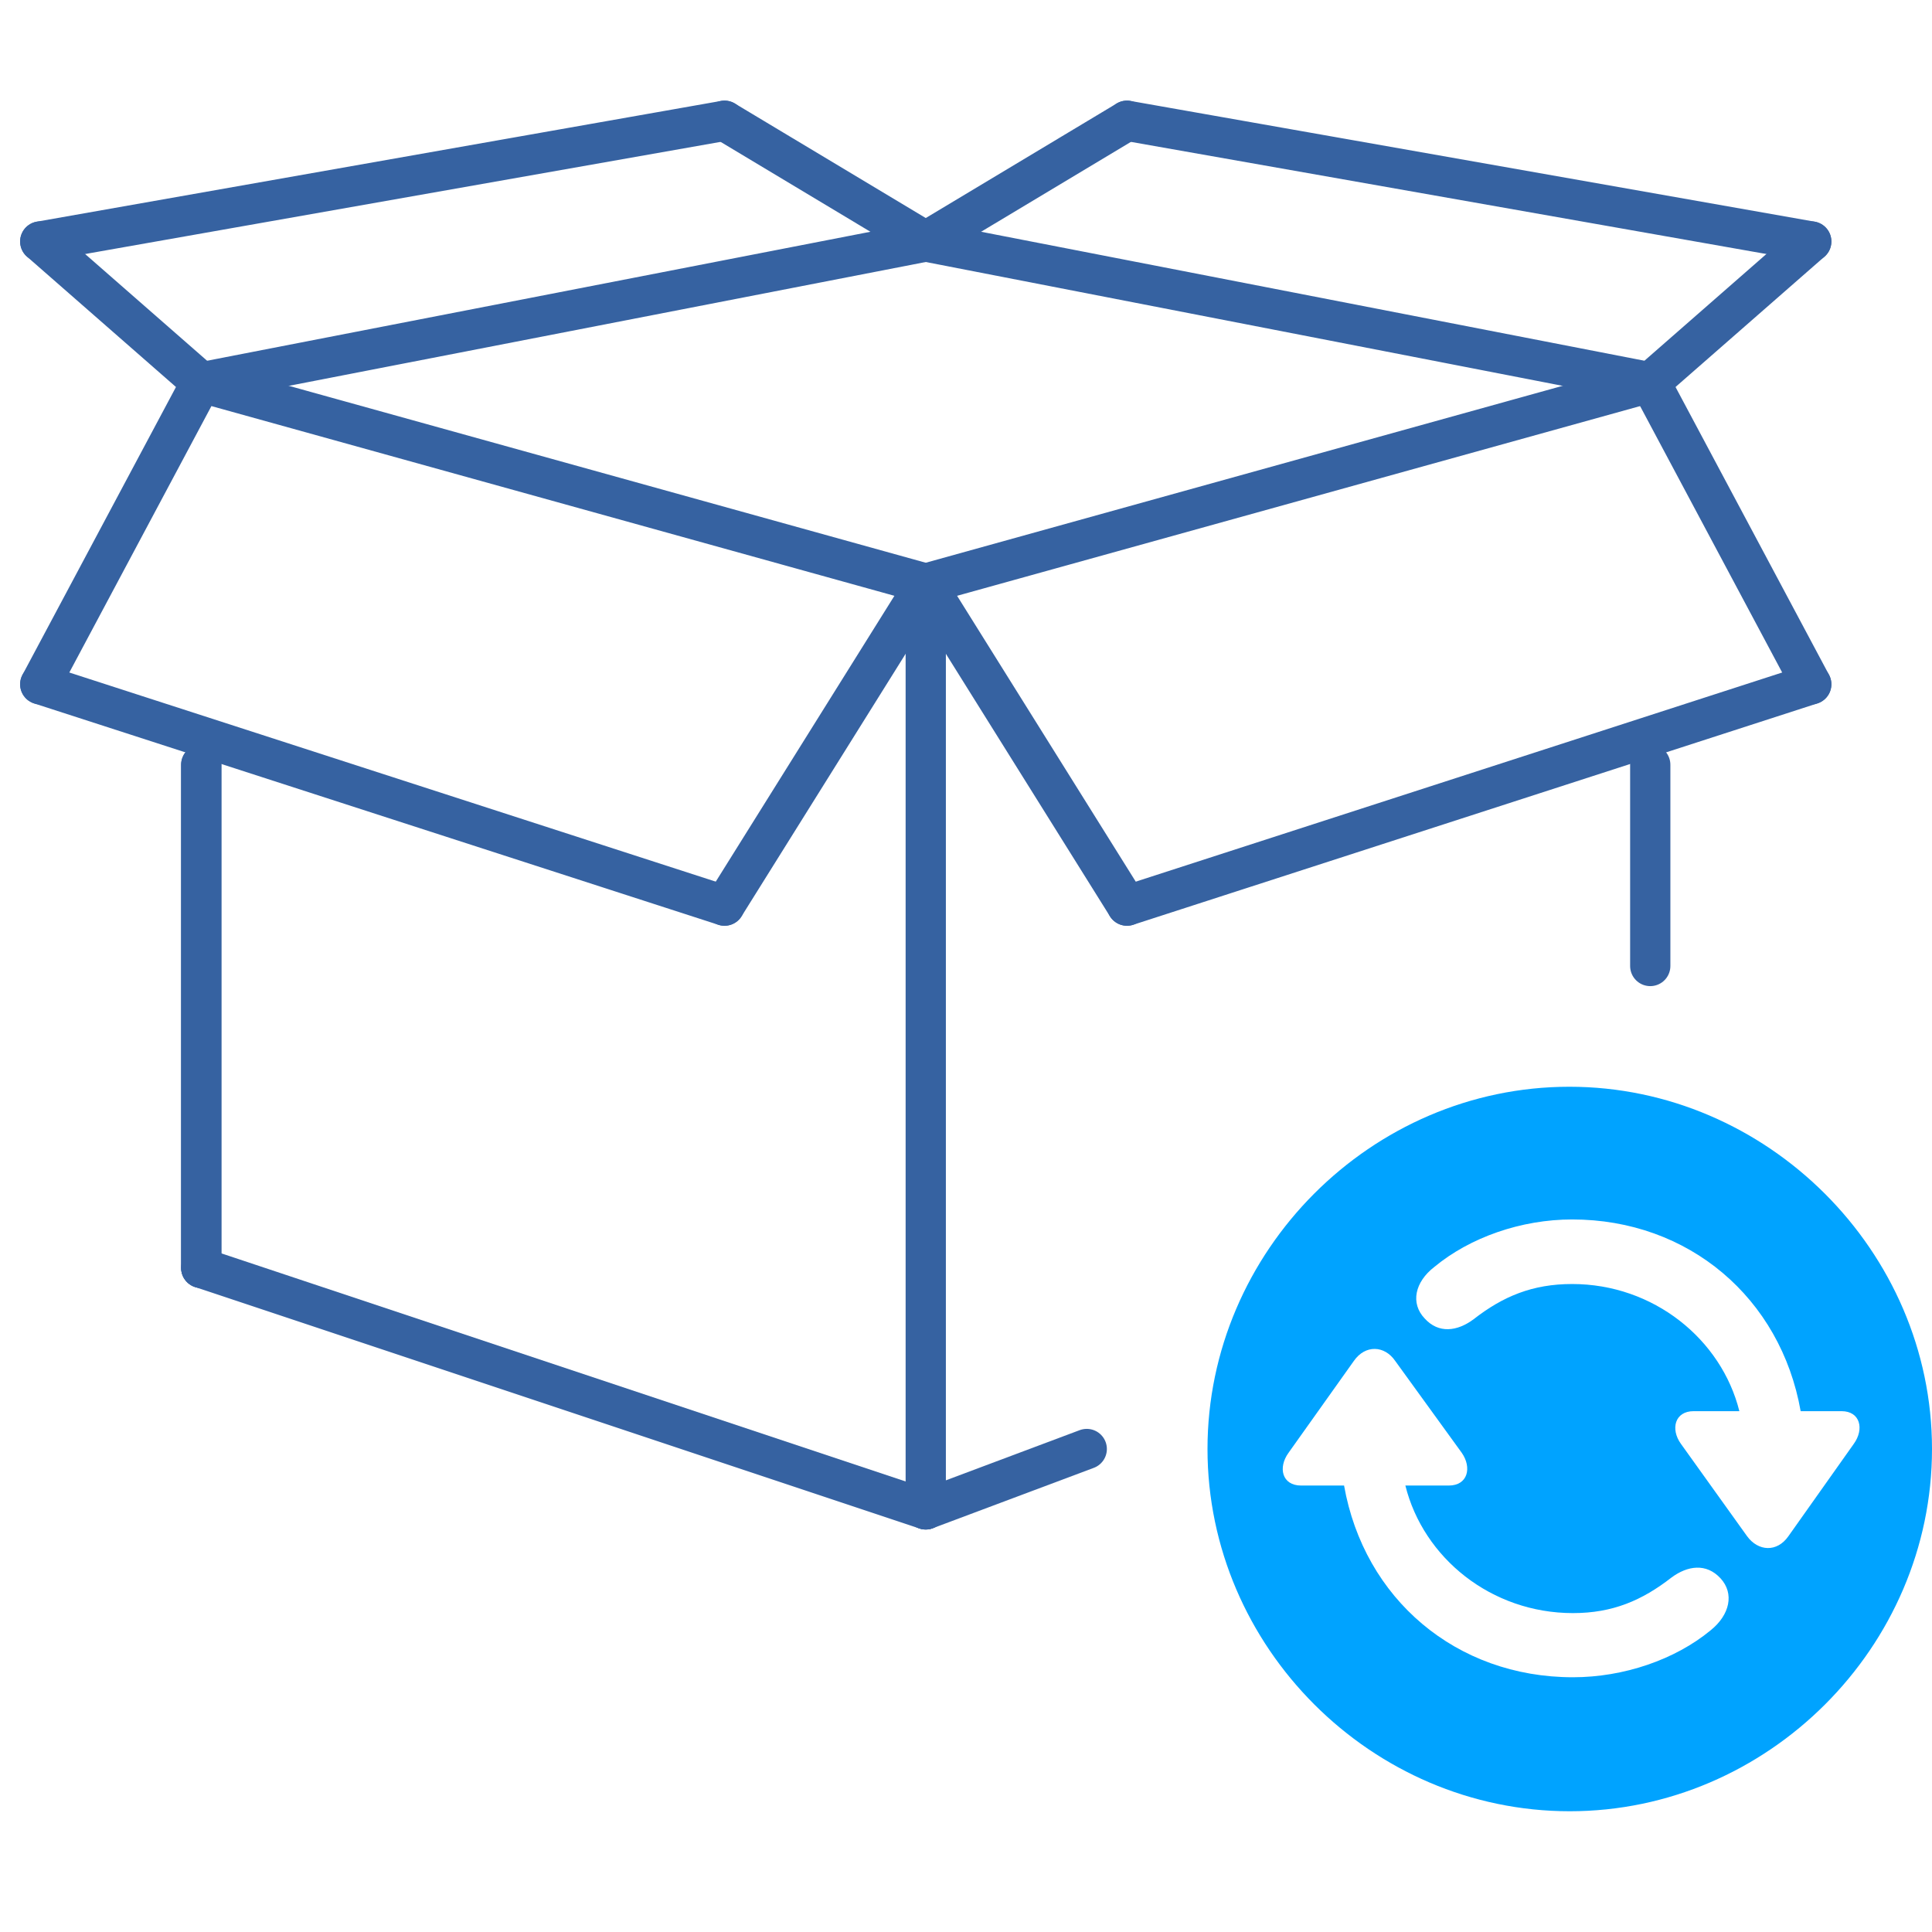 <svg width="48" height="48" viewBox="0 0 48 48" fill="none" xmlns="http://www.w3.org/2000/svg">
<g clip-path="url(#clip0_1443_56877)">
<path d="M23 14.5L18 22.5" stroke="#3662A1" stroke-linecap="round"/>
<path d="M5 9.5L1 17" stroke="#3662A1" stroke-linecap="round"/>
<path d="M41 9.5L45 17" stroke="#3662A1" stroke-linecap="round"/>
<path d="M23 14.5V37.5" stroke="#3662A1" stroke-linecap="round"/>
<path d="M5 19L5 31.5" stroke="#3662A1" stroke-linecap="round"/>
<path d="M5 19L5 31.5" stroke="#3662A1" stroke-linecap="round"/>
<path d="M41 19L41 24" stroke="#3662A1" stroke-linecap="round"/>
<path d="M5 9.5L23 6" stroke="#3662A1" stroke-linecap="round"/>
<path d="M45 6L28 3" stroke="#3662A1" stroke-linecap="round"/>
<path d="M1 6L18 3" stroke="#3662A1" stroke-linecap="round"/>
<path d="M1 6L5 9.5" stroke="#3662A1" stroke-linecap="round"/>
<path d="M45 6L41 9.5" stroke="#3662A1" stroke-linecap="round"/>
<path d="M28 3L23 6" stroke="#3662A1" stroke-linecap="round"/>
<path d="M18 3L23 6" stroke="#3662A1" stroke-linecap="round"/>
<path d="M41 9.5L23 6" stroke="#3662A1" stroke-linecap="round"/>
<path d="M23 14.5L28 22.5" stroke="#3662A1" stroke-linecap="round"/>
<path d="M28 22.5L45 17" stroke="#3662A1" stroke-linecap="round"/>
<path d="M23 14.5L41 9.5" stroke="#3662A1" stroke-linecap="round"/>
<path d="M23 37.5L27 36" stroke="#3662A1" stroke-linecap="round"/>
<path d="M23 37.5L5 31.5" stroke="#3662A1" stroke-linecap="round"/>
<path d="M23 14.5L5 9.5" stroke="#3662A1" stroke-linecap="round"/>
<path d="M18 22.5L1 17" stroke="#3662A1" stroke-linecap="round"/>
<path fill-rule="evenodd" clip-rule="evenodd" d="M48 36C48 40.924 43.915 45 39 45C34.076 45 30 40.924 30 36C30 31.085 34.068 27 38.991 27C43.906 27 48 31.085 48 36ZM44.432 38.167C44.148 38.574 43.681 38.543 43.406 38.167L41.762 35.872C41.498 35.506 41.609 35.06 42.077 35.06H43.214C42.767 33.272 41.081 31.901 39.06 31.901C38.075 31.901 37.344 32.206 36.613 32.775C36.207 33.079 35.74 33.14 35.394 32.755C35.038 32.379 35.15 31.851 35.638 31.475C36.521 30.744 37.791 30.297 39.06 30.297C41.954 30.297 44.24 32.247 44.737 35.06H45.752C46.219 35.06 46.321 35.507 46.057 35.872L44.432 38.167ZM33.393 36.908H32.327C31.849 36.908 31.748 36.461 32.012 36.096L33.637 33.811C33.921 33.404 34.398 33.425 34.663 33.811L36.318 36.096C36.572 36.461 36.47 36.908 35.993 36.908H34.916C35.363 38.705 37.049 40.077 39.08 40.077C40.065 40.077 40.797 39.762 41.528 39.193C41.924 38.899 42.391 38.828 42.746 39.213C43.092 39.589 42.98 40.117 42.502 40.503C41.619 41.234 40.34 41.671 39.08 41.671C36.175 41.671 33.891 39.721 33.393 36.908Z" fill="#00A3FF"/>
</g>
<defs>
<clipPath id="clip0_1443_56877">
<rect width="48" height="48" fill="white"/>
</clipPath>
</defs>
</svg>
